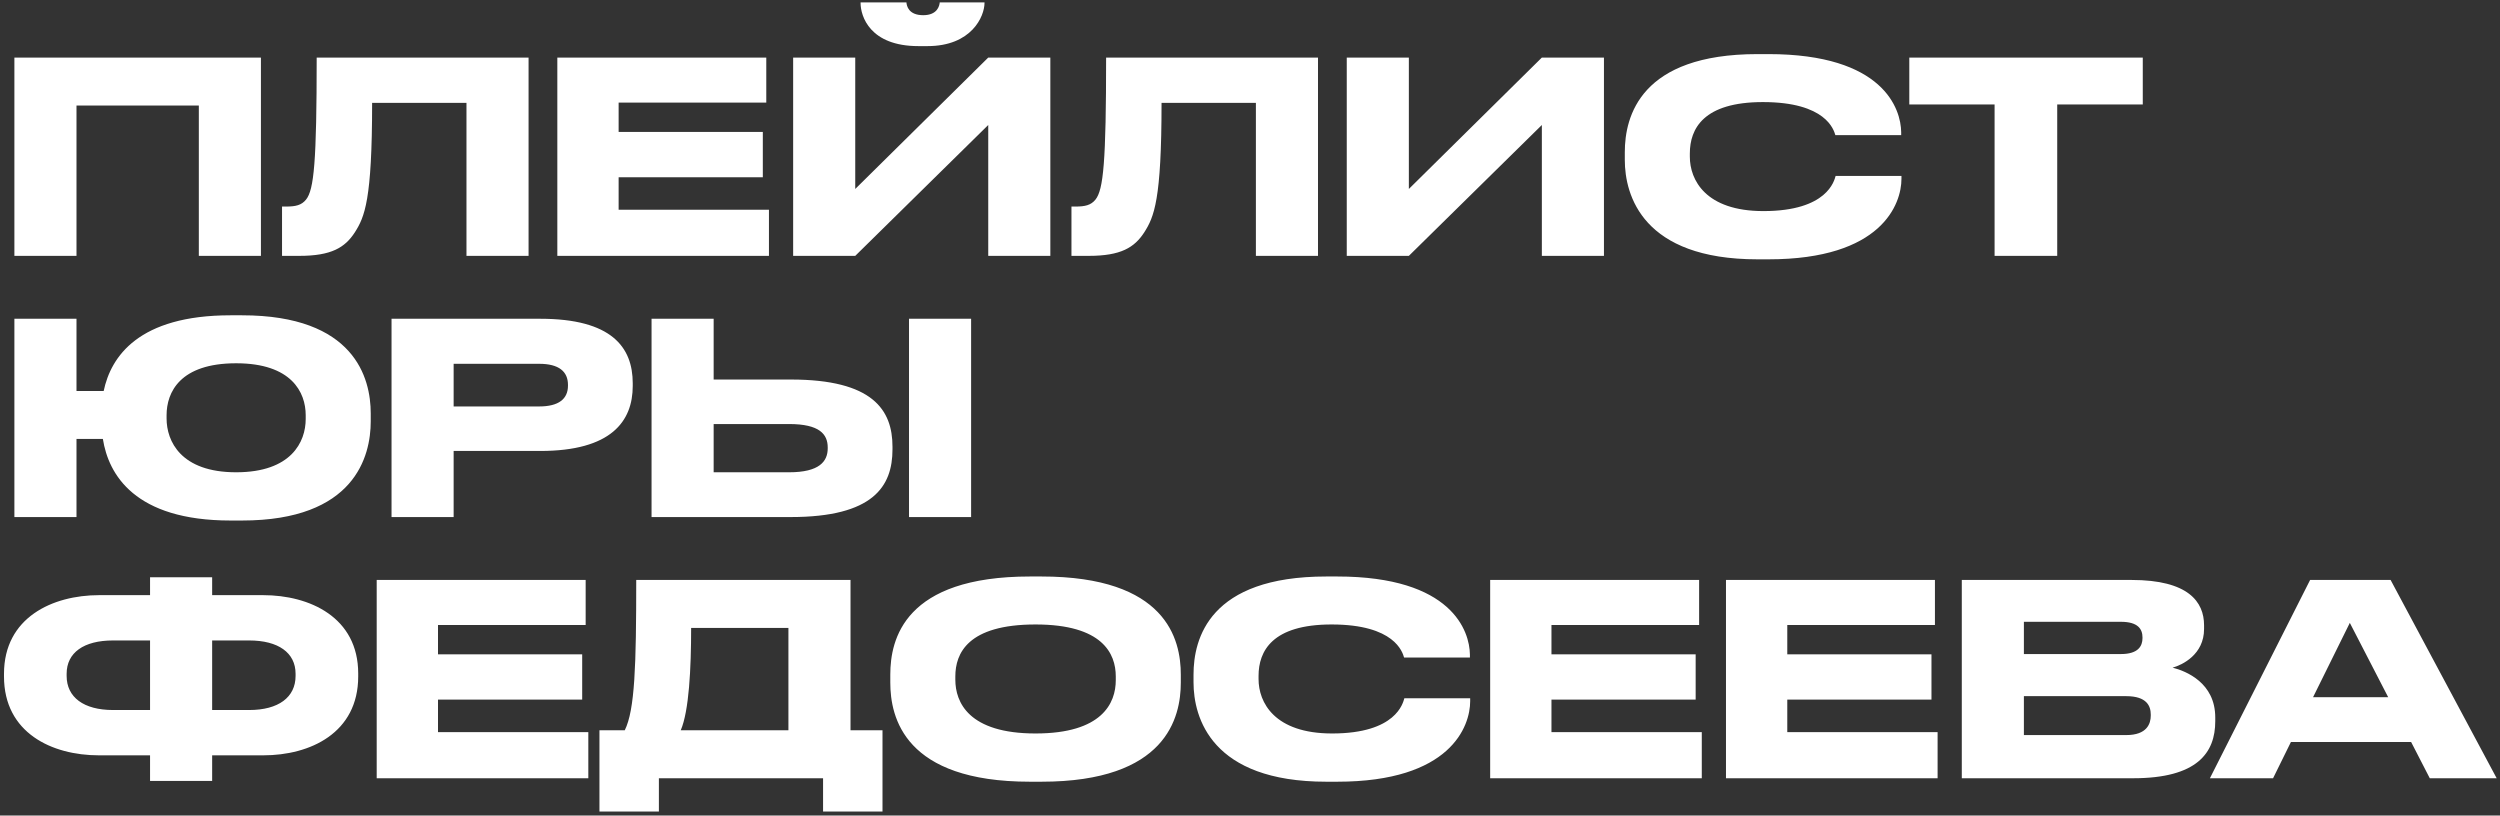 <?xml version="1.0" encoding="UTF-8"?> <svg xmlns="http://www.w3.org/2000/svg" width="469" height="153" viewBox="0 0 469 153" fill="none"><rect x="0" y="0" width="469" height="153" fill="#333333" stroke="none"/> <path d="M2.7 48H14.35V19.8H37.3V48H48.95V10.8H2.7V48ZM87.51 48H99.16V10.8H59.41C59.41 30.35 58.91 35.6 57.41 37.45C56.56 38.5 55.46 38.75 53.66 38.75H52.91V48H56.16C62.16 48 64.71 46.45 66.56 43.6C68.41 40.7 69.81 37.55 69.81 19.3H87.51V48ZM104.555 10.8V48H144.255V39.35H116.055V33.25H143.105V24.75H116.055V19.25H143.755V10.8H104.555ZM185.394 48H197.044V10.8H185.394L160.444 35.45V10.8H148.794V48H160.444L185.394 23.45V48ZM184.694 0.55V0.45H176.294C176.244 1.1 175.844 2.85 173.194 2.85C170.444 2.85 170.094 1.1 170.044 0.45H161.444V0.55C161.444 3.05 163.194 8.65 172.294 8.65H173.994C182.294 8.65 184.694 3.05 184.694 0.55ZM235.606 48H247.256V10.8H207.506C207.506 30.35 207.006 35.6 205.506 37.45C204.656 38.5 203.556 38.75 201.756 38.75H201.006V48H204.256C210.256 48 212.806 46.45 214.656 43.6C216.506 40.7 217.906 37.55 217.906 19.3H235.606V48ZM289.251 48H300.901V10.8H289.251L264.301 35.45V10.8H252.651V48H264.301L289.251 23.45V48ZM356.713 33.55V33H344.363C344.113 33.85 342.863 39.6 330.813 39.6C319.963 39.6 317.013 33.75 317.013 29.4V28.8C317.013 24.15 319.563 19.15 330.713 19.15C342.563 19.15 344.013 24.35 344.313 25.35H356.663V24.8C356.613 20.45 353.363 10.15 331.763 10.15H329.713C307.763 10.15 304.813 21.8 304.813 28.55V30C304.813 36.65 308.163 48.65 329.713 48.65H331.763C353.063 48.65 356.713 38.25 356.713 33.55ZM358.184 19.6H374.184V48H385.934V19.6H401.984V10.8H358.184V19.6ZM69.55 79.05V77.55C69.55 70.9 66.5 59.15 45.4 59.15H43.25C26 59.15 20.8 66.9 19.45 73.35H14.35V59.8H2.7V97H14.35V82.35H19.3C20.35 89 25.25 97.65 43.25 97.65H45.4C66.55 97.65 69.55 85.6 69.55 79.05ZM57.35 78.6C57.35 82.9 54.65 88.6 44.3 88.6C33.9 88.6 31.25 82.75 31.25 78.5V77.9C31.25 73.6 33.75 68.15 44.3 68.15C54.7 68.15 57.35 73.6 57.35 77.9V78.6ZM101.352 84.6C114.652 84.6 118.702 79.05 118.702 72.4V71.9C118.702 65.1 114.702 59.8 101.352 59.8H73.452V97H85.102V84.6H101.352ZM85.102 68.25H101.152C104.852 68.25 106.552 69.7 106.552 72.2V72.35C106.552 74.85 104.802 76.25 101.152 76.25H85.102V68.25ZM148.381 71.2H133.881V59.8H122.231V97H148.331C163.831 97 167.431 91.25 167.431 84.3V83.8C167.431 76.9 163.731 71.2 148.381 71.2ZM133.881 88.6V79.55H148.031C153.731 79.55 155.281 81.45 155.281 83.95V84.1C155.281 86.55 153.731 88.6 148.031 88.6H133.881ZM182.181 59.8H170.531V97H182.181V59.8ZM28.15 111.65H18.6C9.85 111.65 0.75 115.85 0.75 126.4V126.9C0.75 137.5 9.75 141.7 18.55 141.7H28.15V146.5H39.8V141.7H49.4C58.2 141.7 67.2 137.5 67.2 126.9V126.35C67.2 115.8 58.1 111.65 49.35 111.65H39.8V108.3H28.15V111.65ZM39.8 120.15H46.75C52.2 120.15 55.45 122.45 55.45 126.4V126.8C55.45 130.8 52.25 133.2 46.75 133.2H39.8V120.15ZM28.15 120.15V133.2H21.2C15.7 133.2 12.5 130.8 12.5 126.8V126.4C12.5 122.45 15.7 120.15 21.2 120.15H28.15ZM70.669 108.8V146H110.369V137.35H82.169V131.25H109.219V122.75H82.169V117.25H109.869V108.8H70.669ZM117.207 137H112.457V152.25H123.607V146H154.407V152.25H165.557V137H159.557V108.8H119.357C119.357 124.85 119.107 133.15 117.207 137ZM127.707 137C129.257 133.4 129.657 125.45 129.657 117.8H147.907V137H127.707ZM193.22 108.15C169.67 108.15 167.02 119.9 167.02 126.55V128.05C167.02 134.6 169.67 146.65 193.22 146.65H195.37C218.82 146.65 221.52 134.6 221.52 128.05V126.55C221.52 119.9 218.77 108.15 195.37 108.15H193.22ZM209.32 126.9V127.6C209.32 131.9 206.77 137.6 194.27 137.6C181.72 137.6 179.22 131.75 179.22 127.5V126.9C179.22 122.6 181.52 117.15 194.27 117.15C206.82 117.15 209.32 122.6 209.32 126.9ZM275.805 131.55V131H263.455C263.205 131.85 261.955 137.6 249.905 137.6C239.055 137.6 236.105 131.75 236.105 127.4V126.8C236.105 122.15 238.655 117.15 249.805 117.15C261.655 117.15 263.105 122.35 263.405 123.35H275.755V122.8C275.705 118.45 272.455 108.15 250.855 108.15H248.805C226.855 108.15 223.905 119.8 223.905 126.55V128C223.905 134.65 227.255 146.65 248.805 146.65H250.855C272.155 146.65 275.805 136.25 275.805 131.55ZM279.555 108.8V146H319.255V137.35H291.055V131.25H318.105V122.75H291.055V117.25H318.755V108.8H279.555ZM323.794 108.8V146H363.494V137.35H335.294V131.25H362.344V122.75H335.294V117.25H362.994V108.8H323.794ZM368.032 146H400.182C412.232 146 415.582 141.2 415.582 135.3V134.6C415.582 128.1 410.132 125.9 407.582 125.25C409.382 124.75 413.482 122.8 413.482 118V117.3C413.482 112.9 410.532 108.8 399.882 108.8H368.032V146ZM397.882 116.65C401.132 116.65 401.932 118.05 401.932 119.6V119.7C401.932 121.2 401.132 122.7 397.882 122.7H379.682V116.65H397.882ZM398.882 130.6C402.732 130.6 403.482 132.45 403.482 134.05V134.25C403.482 135.75 402.782 137.9 398.882 137.9H379.682V130.6H398.882ZM455.827 146H468.377L448.477 108.8H433.377L414.577 146H426.427L429.777 139.2H452.327L455.827 146ZM433.927 130.8L440.827 116.85L448.027 130.8H433.927Z" fill="white"></path> </svg> 